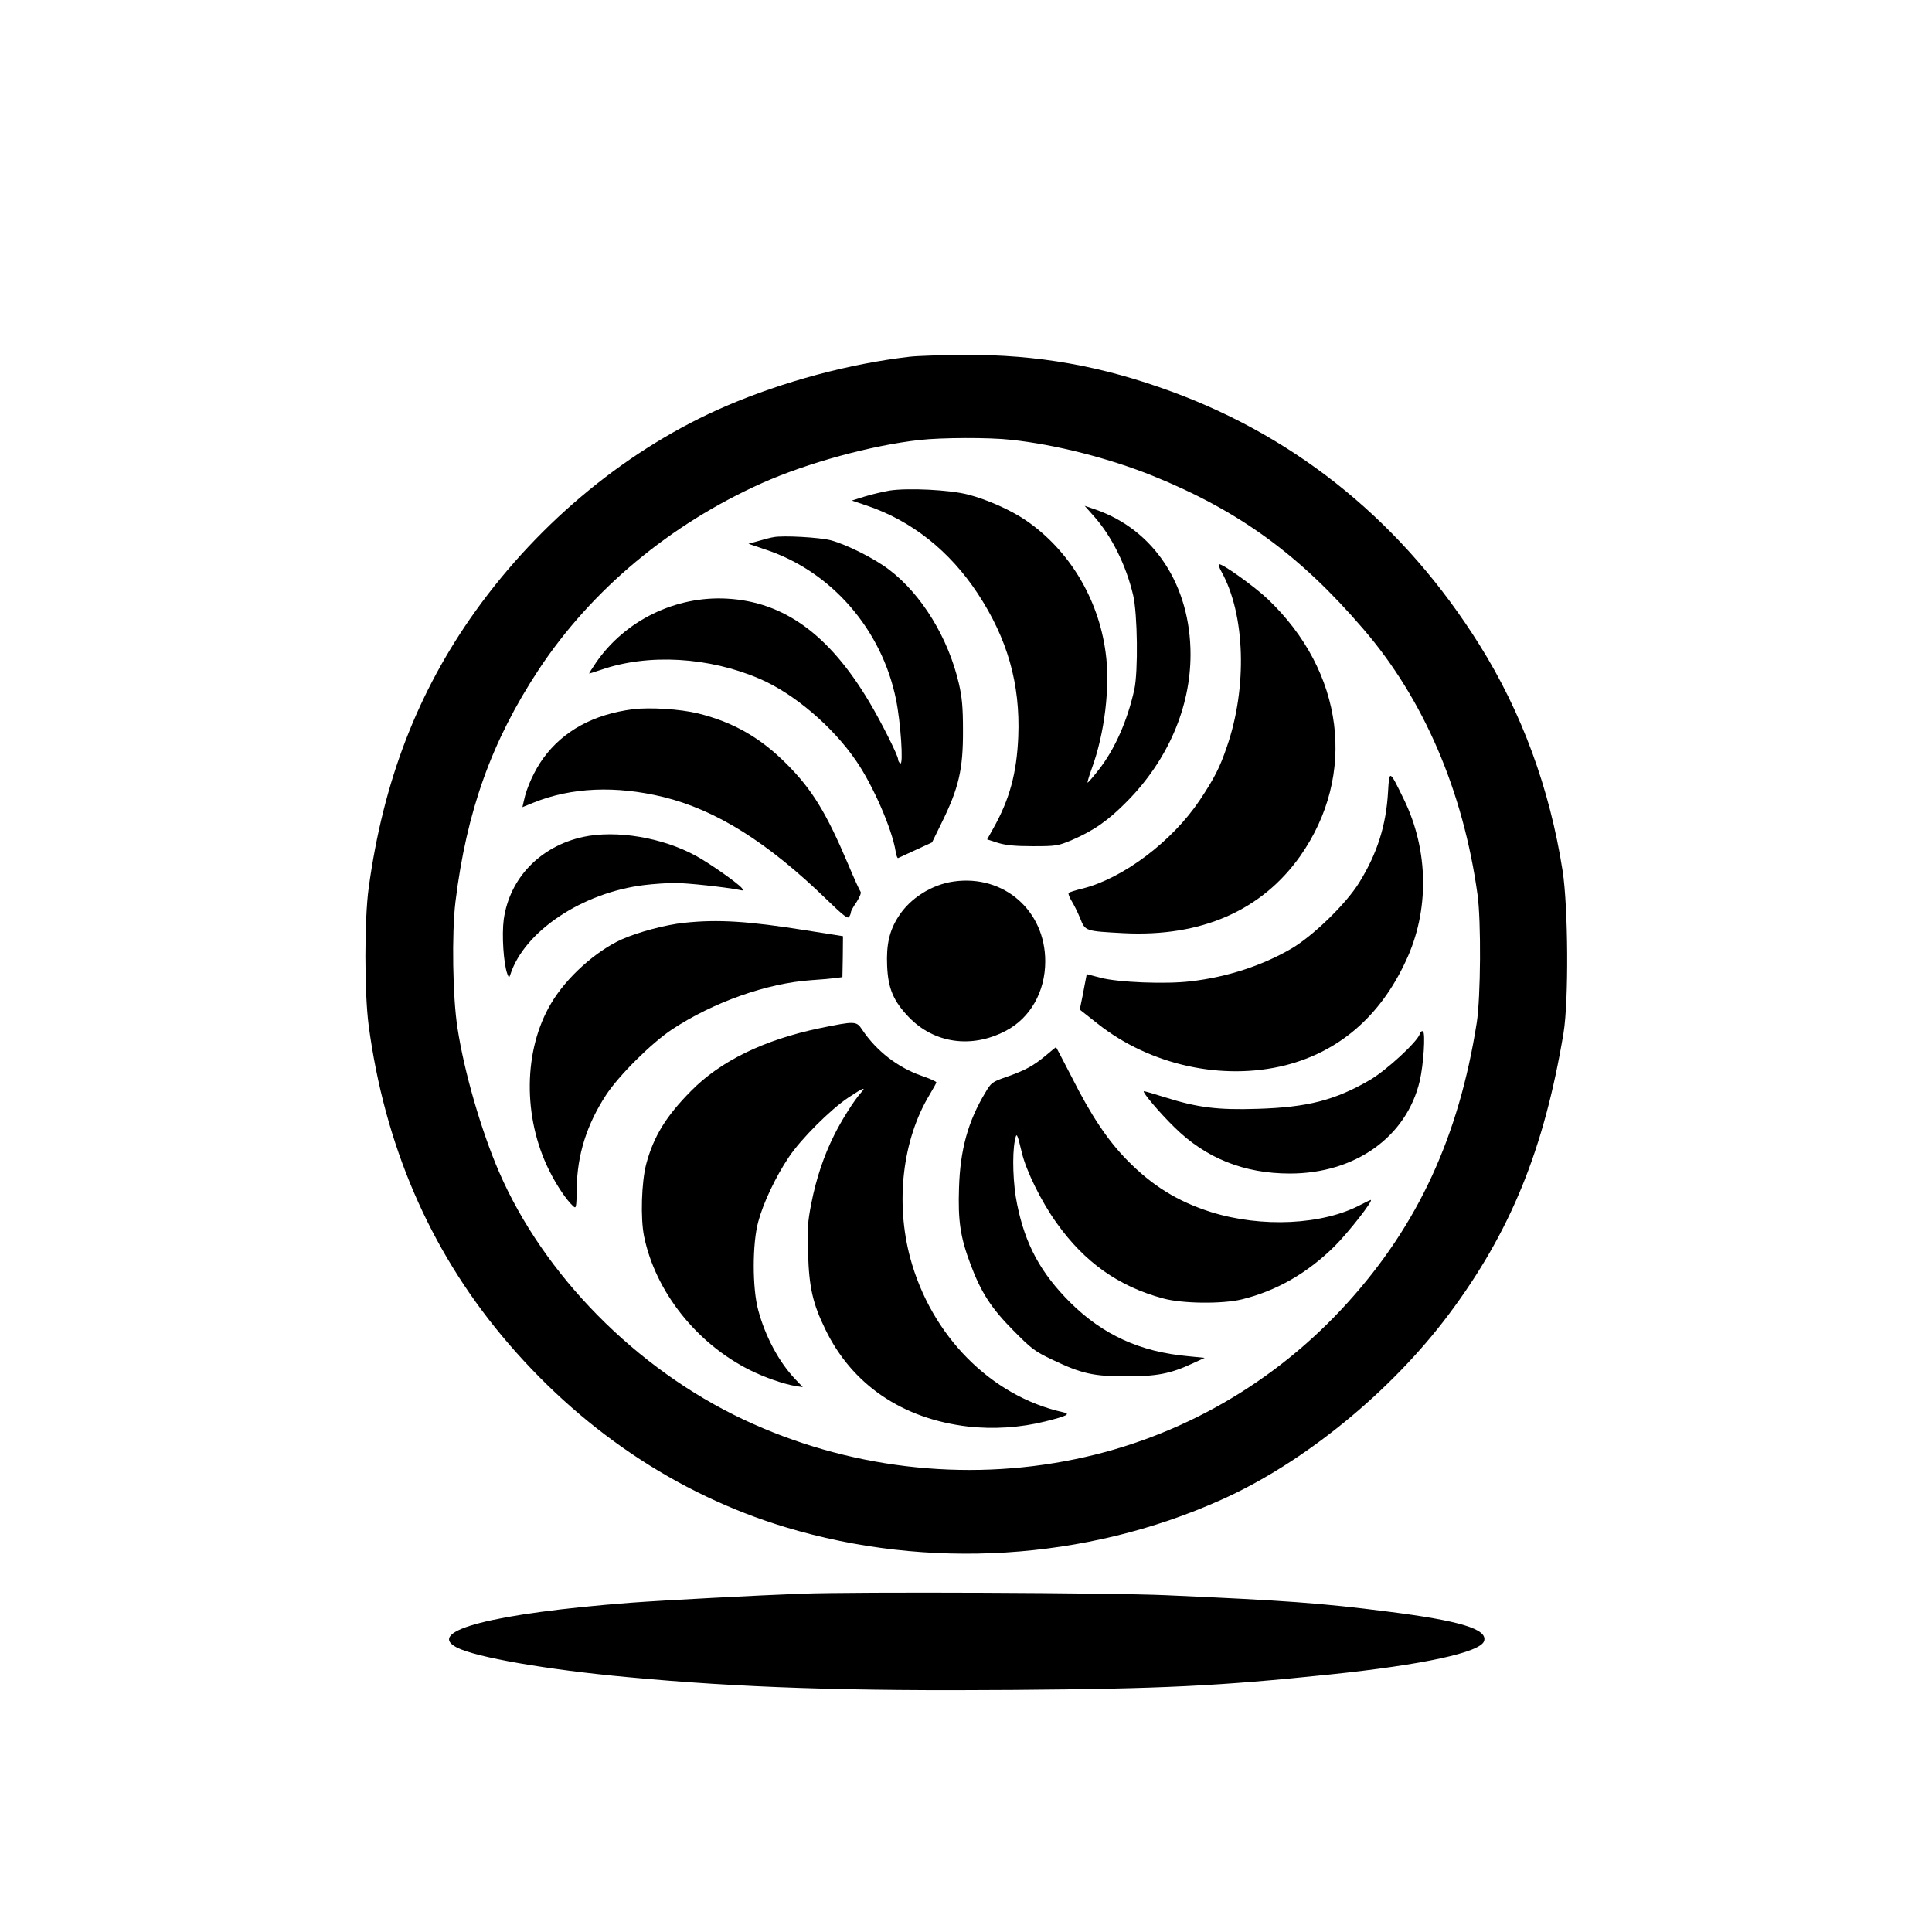 <?xml version="1.0" standalone="no"?>
<!DOCTYPE svg PUBLIC "-//W3C//DTD SVG 20010904//EN"
 "http://www.w3.org/TR/2001/REC-SVG-20010904/DTD/svg10.dtd">
<svg version="1.0" xmlns="http://www.w3.org/2000/svg"
 width="1024pt" height="1024pt" viewBox="0 0 1024 1024"
 preserveAspectRatio="xMidYMid meet">

<g transform="translate(0,1024) scale(0.1,-0.1)"
fill="#000000" stroke="none">
<path d="M4820 8349 c-318 -37 -665 -130 -969 -260 -513 -220 -987 -608 -1331
-1088 -307 -429 -489 -903 -566 -1468 -23 -167 -23 -554 0 -728 84 -630 320
-1181 706 -1645 408 -490 925 -839 1502 -1014 757 -229 1593 -177 2309 144
438 195 901 573 1209 985 326 436 504 872 607 1490 28 171 25 667 -5 860 -68
436 -217 841 -441 1198 -398 636 -952 1092 -1630 1341 -372 137 -711 197
-1099 195 -119 -1 -251 -5 -292 -10z m538 -440 c237 -25 521 -98 752 -191 457
-185 779 -419 1116 -812 320 -371 529 -859 605 -1406 20 -141 17 -547 -4 -681
-95 -603 -311 -1071 -685 -1484 -384 -425 -889 -715 -1444 -829 -589 -122
-1211 -47 -1757 210 -569 268 -1060 766 -1297 1315 -94 218 -184 529 -219 759
-26 162 -31 505 -11 670 59 481 192 853 442 1232 279 422 696 770 1184 988
238 106 579 200 835 228 114 13 369 14 483 1z"/>
<path d="M4715 7640 c-33 -6 -91 -19 -130 -31 l-70 -22 80 -27 c237 -80 438
-240 586 -464 159 -241 227 -481 216 -760 -8 -194 -46 -333 -132 -486 l-33
-59 56 -18 c43 -13 89 -18 187 -18 125 0 133 2 207 33 116 50 193 104 293 206
215 218 335 497 335 777 0 367 -194 662 -505 769 l-56 19 48 -54 c95 -106 172
-262 209 -420 23 -98 27 -404 6 -500 -36 -163 -103 -316 -188 -424 -31 -40
-58 -71 -60 -69 -1 2 8 35 22 73 69 187 99 437 74 617 -38 286 -195 545 -424
701 -81 55 -205 110 -306 136 -97 25 -316 36 -415 21z"/>
<path d="M4100 7393 c-14 -2 -49 -11 -79 -20 l-54 -15 94 -32 c347 -116 613
-423 688 -793 25 -121 40 -350 23 -339 -7 4 -12 14 -12 22 0 19 -90 199 -153
304 -212 356 -451 530 -752 547 -273 16 -542 -115 -696 -339 -22 -32 -38 -58
-36 -58 2 0 30 9 63 20 250 87 572 68 841 -48 181 -78 386 -252 511 -435 89
-129 190 -361 209 -479 3 -21 9 -37 13 -36 4 2 46 21 93 43 l87 40 49 100 c93
188 116 287 115 495 0 121 -5 175 -22 248 -56 241 -197 472 -370 603 -79 60
-223 132 -307 155 -59 16 -256 27 -305 17z"/>
<path d="M6475 7208 c125 -226 137 -613 27 -928 -37 -109 -66 -165 -143 -281
-146 -218 -404 -413 -619 -468 -38 -9 -73 -20 -76 -24 -3 -3 3 -22 15 -41 12
-19 33 -61 46 -93 27 -69 27 -68 230 -79 411 -21 731 119 936 408 303 431 234
978 -173 1364 -69 65 -234 184 -257 184 -5 0 1 -19 14 -42z"/>
<path d="M3355 6481 c-209 -27 -369 -114 -475 -259 -46 -63 -89 -155 -104
-229 l-7 -31 59 24 c201 81 435 91 687 30 281 -69 555 -241 868 -545 86 -83
110 -102 117 -91 6 8 10 20 10 25 0 6 13 30 30 54 17 27 26 49 21 55 -5 6 -35
72 -66 146 -116 274 -192 397 -325 530 -139 140 -284 223 -471 269 -95 23
-254 33 -344 22z"/>
<path d="M7357 6044 c-10 -178 -57 -327 -153 -482 -69 -112 -244 -282 -358
-349 -153 -90 -342 -152 -535 -174 -131 -16 -385 -6 -479 19 l-72 19 -4 -21
c-2 -12 -11 -54 -18 -94 l-15 -73 95 -75 c278 -220 662 -304 996 -220 284 73
501 259 637 552 126 267 122 587 -11 859 -76 156 -76 156 -83 39z"/>
<path d="M3090 5804 c-227 -50 -389 -218 -420 -437 -11 -83 -1 -235 19 -289 9
-22 9 -22 16 -3 74 229 381 434 710 474 50 6 122 11 162 11 66 0 266 -22 338
-36 27 -6 28 -5 16 10 -22 26 -168 129 -241 169 -178 98 -423 139 -600 101z"/>
<path d="M5056 5568 c-117 -16 -233 -89 -294 -186 -48 -74 -65 -149 -60 -261
5 -120 33 -186 114 -271 134 -140 333 -169 514 -74 131 68 210 208 210 369 0
268 -219 460 -484 423z"/>
<path d="M3627 5349 c-99 -10 -247 -50 -332 -88 -139 -63 -294 -203 -374 -339
-147 -247 -151 -603 -10 -886 39 -79 92 -157 126 -188 17 -16 18 -12 20 95 2
175 53 337 155 493 68 104 240 275 350 348 218 144 503 245 738 261 47 3 103
8 125 11 l40 5 2 108 1 109 -196 31 c-306 49 -468 59 -645 40z"/>
<path d="M4343 4790 c-293 -61 -525 -174 -680 -332 -133 -134 -199 -242 -238
-388 -25 -96 -31 -288 -11 -384 60 -292 278 -567 561 -708 76 -38 176 -73 240
-84 l40 -6 -41 43 c-86 91 -158 226 -195 364 -32 115 -32 355 0 470 26 98 92
238 162 342 64 96 220 252 316 316 78 52 97 59 66 25 -36 -40 -103 -146 -142
-225 -55 -110 -95 -230 -121 -362 -19 -97 -22 -135 -17 -265 5 -178 25 -266
91 -401 142 -294 408 -475 757 -516 135 -15 277 -6 409 27 117 29 137 40 94
49 -382 85 -699 406 -810 819 -79 296 -40 626 102 862 19 32 36 62 37 67 1 4
-34 20 -78 35 -127 44 -240 132 -315 244 -31 47 -37 47 -227 8z"/>
<path d="M7525 4759 c-14 -42 -177 -192 -264 -243 -184 -107 -330 -145 -596
-153 -212 -7 -319 7 -490 61 -60 19 -111 34 -113 32 -6 -7 85 -115 163 -191
166 -164 369 -245 612 -245 345 0 618 194 688 491 20 86 31 254 17 263 -6 3
-14 -3 -17 -15z"/>
<path d="M5541 4644 c-64 -53 -107 -77 -210 -113 -72 -25 -78 -30 -108 -81
-92 -152 -134 -304 -140 -506 -6 -174 7 -262 61 -405 55 -148 110 -233 226
-350 97 -98 113 -111 210 -157 153 -73 216 -87 390 -87 161 0 234 14 350 68
l65 30 -90 9 c-252 23 -449 113 -621 283 -157 156 -240 308 -283 522 -22 104
-27 262 -12 338 9 46 12 40 37 -64 22 -95 104 -262 185 -374 148 -208 329
-336 564 -399 102 -28 314 -30 417 -5 184 45 349 140 493 283 73 73 207 244
190 244 -2 0 -25 -11 -52 -25 -202 -108 -527 -123 -795 -39 -176 56 -311 139
-445 276 -102 104 -191 237 -293 440 -45 87 -82 158 -83 158 -1 0 -26 -21 -56
-46z"/>
<path d="M4245 1793 c-216 -8 -732 -35 -905 -48 -724 -56 -1088 -149 -919
-237 101 -52 478 -118 904 -157 596 -56 1173 -75 2046 -68 787 6 1084 20 1679
82 491 51 797 117 816 177 20 63 -126 108 -516 157 -345 44 -534 58 -1170 86
-289 13 -1641 19 -1935 8z"/>
</g>
</svg>
